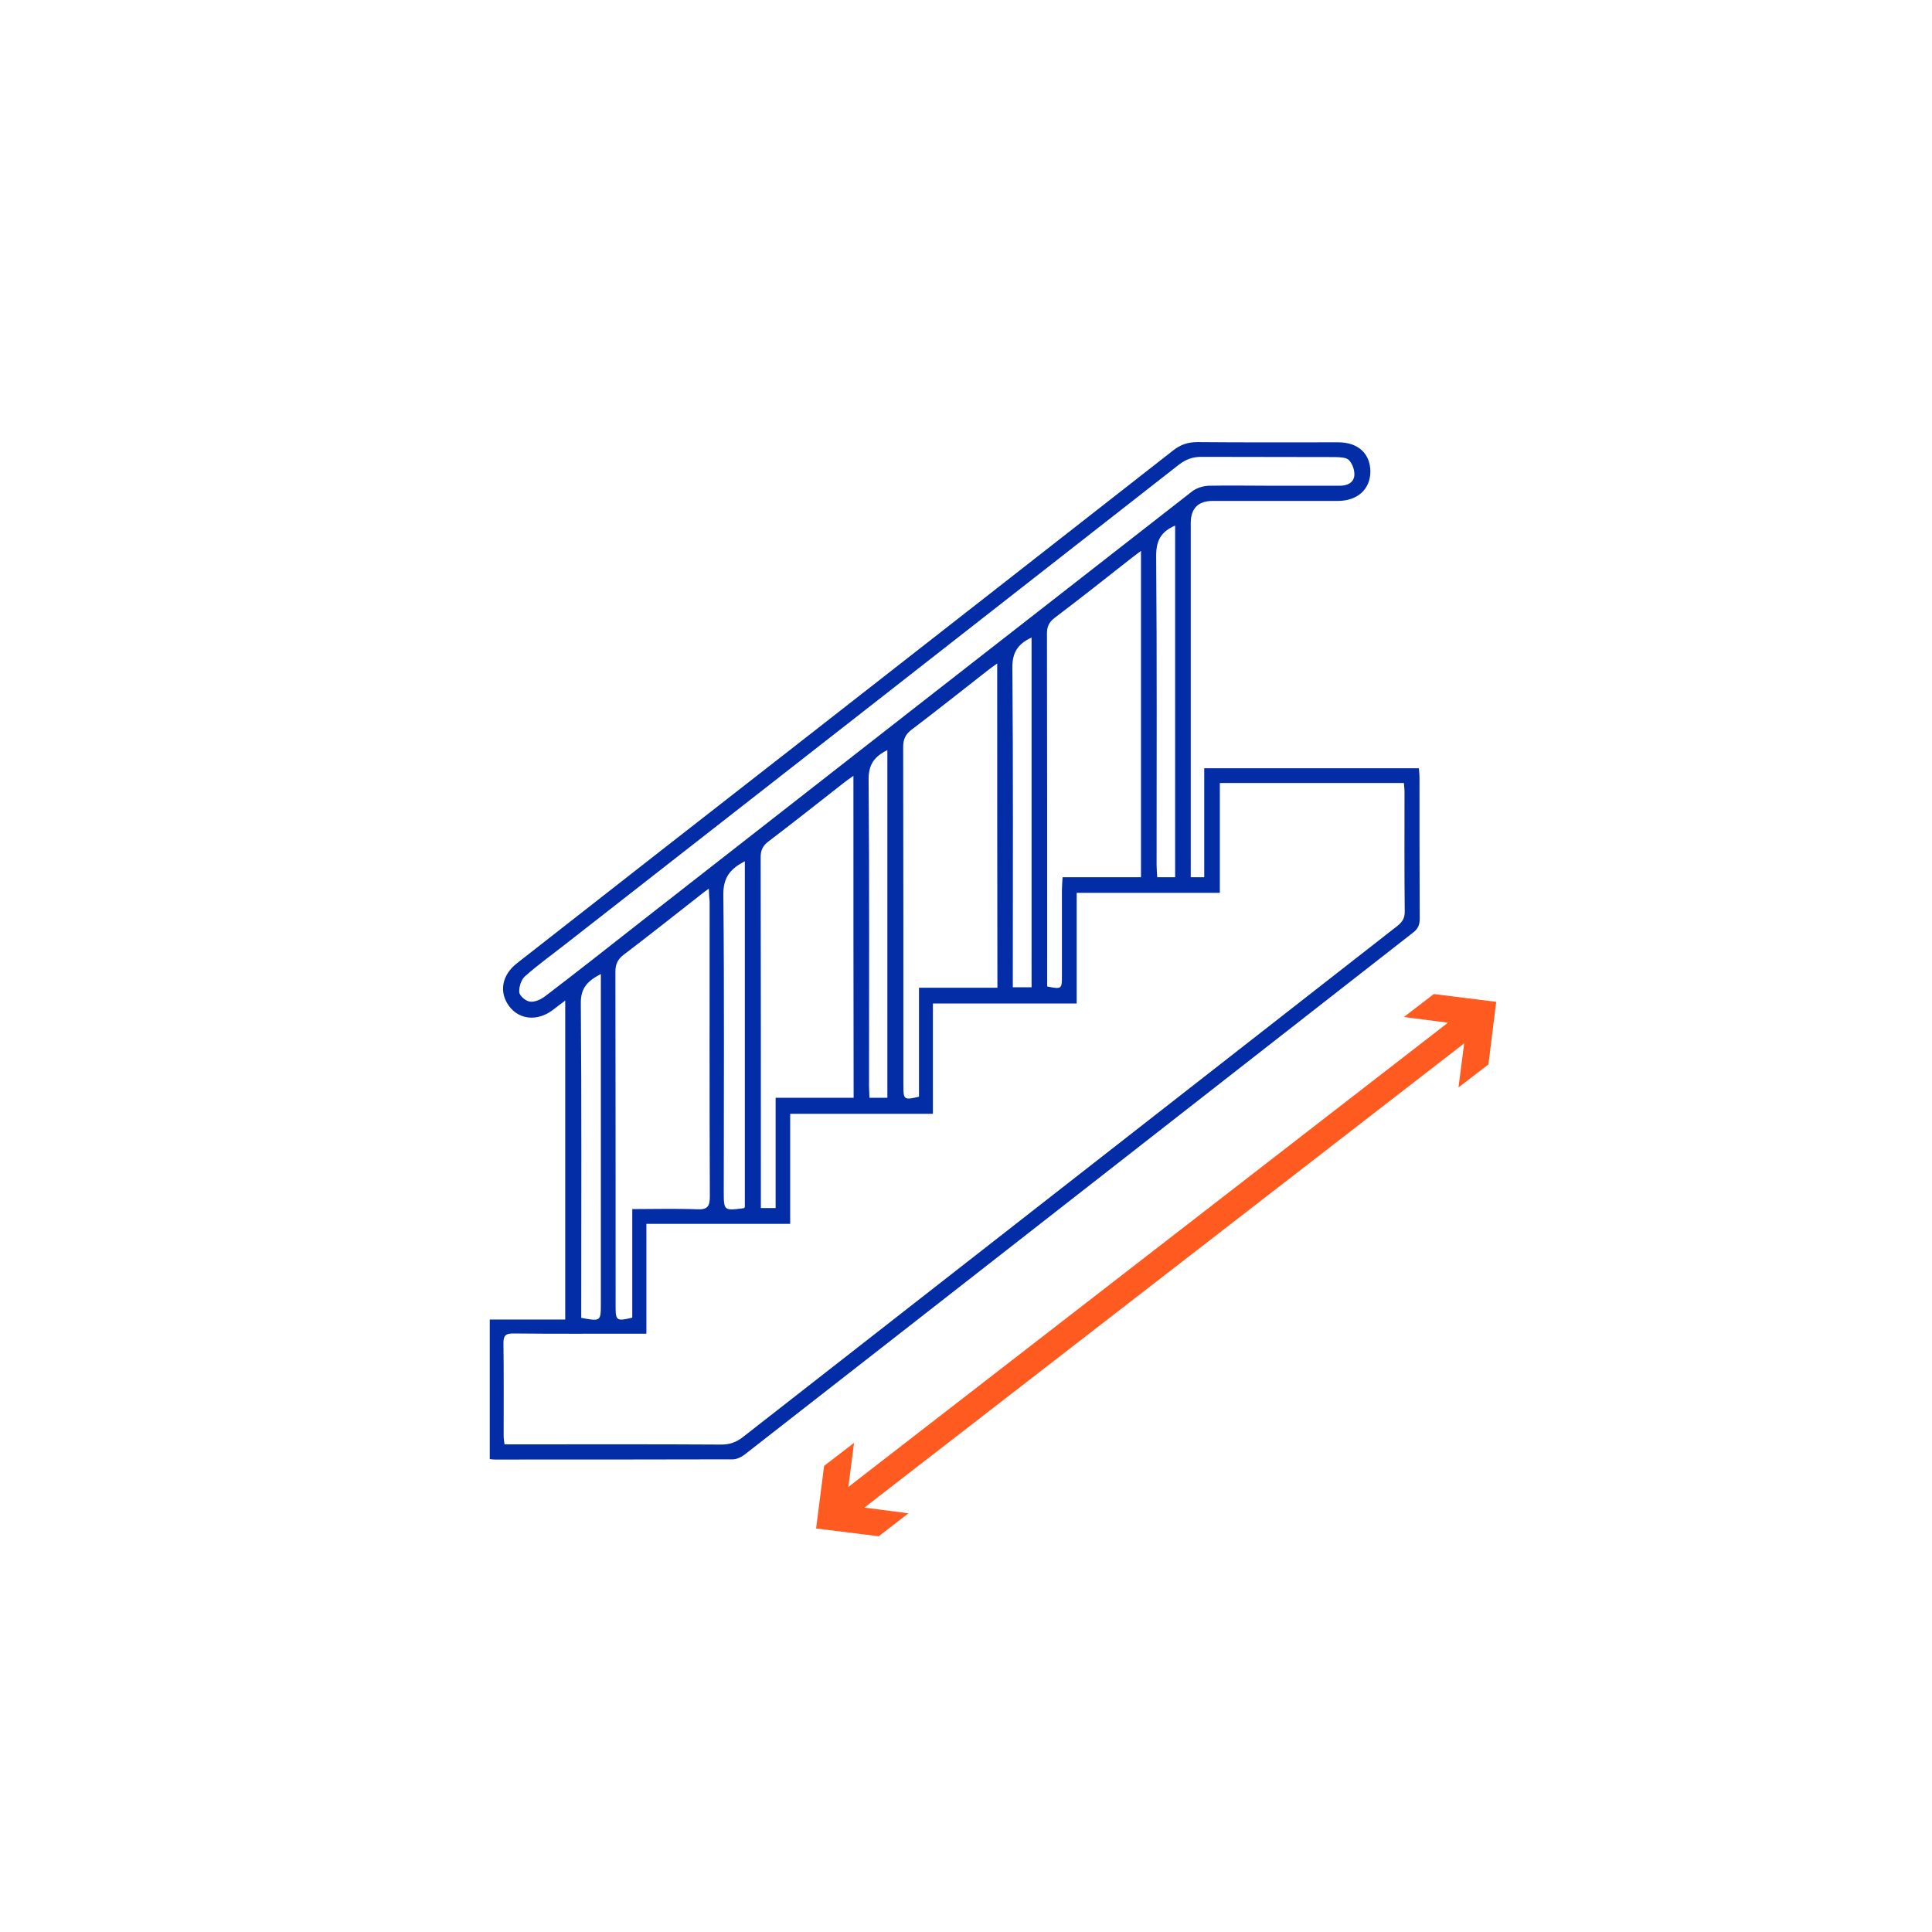 <?xml version="1.0" encoding="utf-8"?>
<!-- Generator: Adobe Illustrator 26.3.1, SVG Export Plug-In . SVG Version: 6.00 Build 0)  -->
<svg version="1.1" id="Layer_1" xmlns="http://www.w3.org/2000/svg" xmlns:xlink="http://www.w3.org/1999/xlink" x="0px" y="0px"
	 viewBox="0 0 91.64 91.64" style="enable-background:new 0 0 91.64 91.64;" xml:space="preserve">
<style type="text/css">
	.st0{fill-rule:evenodd;clip-rule:evenodd;fill:#FF5A1F;}
	.st1{fill-rule:evenodd;clip-rule:evenodd;fill:#032DA6;}
	.st2{fill:#032DA6;}
	.st3{fill:#FF5A1F;}
	.st4{fill:none;stroke:#032DA6;stroke-width:1.2;stroke-linecap:round;stroke-linejoin:round;stroke-miterlimit:10;}
	.st5{fill:none;stroke:#FF5A1F;stroke-width:1.2;stroke-linecap:round;stroke-linejoin:round;stroke-miterlimit:10;}
	.st6{fill:none;stroke:#032DA6;stroke-width:1.158;stroke-linecap:round;stroke-linejoin:round;stroke-miterlimit:10;}
	.st7{fill:none;stroke:#FF5A1F;stroke-width:1.158;stroke-linecap:round;stroke-linejoin:round;stroke-miterlimit:10;}
</style>
<g>
	<g id="PETaTL_00000025416172751509515980000012924921655926856602_">
		<g>
			<path class="st2" d="M56.48,41.61c0.24,0,0.42,0,0.64,0c0-1.71,0-3.42,0-5.17c3.41,0,6.78,0,10.18,0
				c0.01,0.14,0.03,0.28,0.03,0.41c0,2.24,0,4.49,0.01,6.73c0,0.29-0.08,0.48-0.32,0.66C56.44,52.5,45.88,60.76,35.3,69.01
				c-0.15,0.11-0.36,0.21-0.54,0.21c-3.76,0.01-7.51,0.01-11.27,0.01c-0.08,0-0.15-0.01-0.26-0.02c0-2.2,0-4.38,0-6.62
				c1.19,0,2.36,0,3.58,0c0-5.05,0-10.05,0-15.13c-0.22,0.16-0.4,0.3-0.58,0.44c-0.72,0.55-1.58,0.48-2.07-0.16
				c-0.5-0.66-0.37-1.48,0.36-2.05c4.61-3.61,9.23-7.22,13.85-10.82c5.76-4.5,11.52-9,17.27-13.5c0.35-0.28,0.71-0.4,1.15-0.4
				c2.23,0.02,4.46,0.01,6.69,0.01c0.94,0,1.52,0.54,1.52,1.39c0,0.83-0.61,1.39-1.54,1.39c-1.98,0-3.96,0-5.94,0
				c-0.69,0-1.04,0.36-1.04,1.05c0,5.41,0,10.81,0,16.22C56.48,41.22,56.48,41.4,56.48,41.61z M51.07,47.6c-2.3,0-4.53,0-6.82,0
				c0,1.78,0,3.48,0,5.23c-2.28,0-4.5,0-6.77,0c0,1.76,0,3.46,0,5.22c-2.28,0-4.52,0-6.82,0c0,1.76,0,3.46,0,5.21
				c-0.25,0-0.43,0-0.62,0c-1.9,0-3.8,0.01-5.7-0.01c-0.34,0-0.46,0.09-0.46,0.45c0.02,1.46,0.01,2.93,0.01,4.39
				c0,0.13,0.02,0.27,0.04,0.42c0.25,0,0.45,0,0.65,0c3.21,0,6.42-0.01,9.63,0.01c0.4,0,0.71-0.11,1.02-0.35
				C45.58,60.09,55.93,52,66.28,43.92c0.24-0.19,0.36-0.38,0.35-0.7c-0.02-1.89-0.01-3.77-0.01-5.66c0-0.14-0.02-0.27-0.03-0.42
				c-2.91,0-5.8,0-8.73,0c0,1.74,0,3.45,0,5.21c-2.28,0-4.52,0-6.79,0C51.07,44.1,51.07,45.8,51.07,47.6z M47.3,31.47
				c-0.19,0.13-0.32,0.23-0.45,0.33c-1.2,0.94-2.4,1.89-3.61,2.81c-0.29,0.22-0.4,0.45-0.4,0.82c0.01,5.36,0.01,10.71,0.01,16.07
				c0,0.66,0.03,0.69,0.74,0.52c0-1.69,0-3.4,0-5.17c1.27,0,2.49,0,3.72,0C47.3,41.71,47.3,36.63,47.3,31.47z M54.12,26.13
				c-0.19,0.15-0.33,0.24-0.45,0.34c-1.21,0.95-2.42,1.91-3.65,2.84c-0.26,0.2-0.36,0.41-0.36,0.74c0.01,5.42,0.01,10.84,0.01,16.25
				c0,0.17,0,0.33,0,0.49c0.68,0.14,0.7,0.12,0.7-0.48c0-1.37,0-2.74,0-4.11c0-0.18,0.02-0.36,0.03-0.59c1.27,0,2.49,0,3.72,0
				C54.12,36.45,54.12,31.33,54.12,26.13z M60.33,23.04c1.07,0,2.15,0,3.22,0c0.35,0,0.66-0.14,0.69-0.49
				c0.02-0.24-0.09-0.55-0.25-0.72c-0.13-0.14-0.43-0.14-0.65-0.15c-2.12-0.01-4.24,0-6.36-0.01c-0.42,0-0.73,0.12-1.06,0.37
				c-9.69,7.58-19.38,15.16-29.08,22.73c-0.65,0.51-1.32,0.99-1.94,1.54c-0.18,0.16-0.29,0.51-0.27,0.76
				c0.02,0.17,0.31,0.42,0.51,0.44c0.22,0.03,0.51-0.1,0.71-0.25c1.55-1.18,3.08-2.39,4.61-3.59c8.69-6.79,17.38-13.58,26.07-20.35
				c0.21-0.17,0.53-0.27,0.8-0.28C58.33,23.02,59.33,23.04,60.33,23.04z M33.62,42.15c-0.2,0.15-0.33,0.24-0.46,0.35
				c-1.19,0.93-2.37,1.87-3.57,2.78c-0.29,0.22-0.4,0.45-0.4,0.82c0.01,5.29,0.01,10.59,0.01,15.88c0,0.66,0.05,0.7,0.79,0.52
				c0-1.69,0-3.4,0-5.15c1.06,0,2.07-0.03,3.08,0.01c0.48,0.02,0.6-0.13,0.6-0.6c-0.02-4.67-0.01-9.34-0.01-14.01
				C33.64,42.57,33.63,42.41,33.62,42.15z M40.48,36.8c-0.19,0.13-0.31,0.22-0.43,0.31c-1.2,0.94-2.4,1.89-3.61,2.81
				c-0.26,0.2-0.36,0.41-0.36,0.74c0.01,5.37,0.01,10.75,0.01,16.12c0,0.17,0,0.33,0,0.52c0.25,0,0.44,0,0.7,0c0-1.75,0-3.46,0-5.23
				c1.27,0,2.48,0,3.7,0C40.48,46.98,40.48,41.94,40.48,36.8z M35.33,57.26c0-5.45,0-10.91,0-16.41c-0.67,0.35-1.03,0.75-1.02,1.59
				c0.05,4.69,0.02,9.37,0.02,14.06c0,0.93,0,0.93,0.94,0.81C35.29,57.31,35.3,57.29,35.33,57.26z M27.57,62.51
				c0.92,0.17,0.93,0.17,0.93-0.68c0-5.01,0-10.02,0-15.04c0-0.18,0-0.36,0-0.59c-0.63,0.33-0.96,0.66-0.95,1.39
				c0.04,4.79,0.02,9.59,0.02,14.38C27.57,62.16,27.57,62.34,27.57,62.51z M55.74,24.93c-0.68,0.29-0.9,0.72-0.9,1.43
				c0.04,4.89,0.02,9.78,0.02,14.67c0,0.19,0.02,0.39,0.03,0.58c0.32,0,0.57,0,0.85,0C55.74,36.04,55.74,30.5,55.74,24.93z
				 M48.93,30.24c-0.67,0.31-0.92,0.73-0.91,1.44c0.04,4.84,0.02,9.69,0.02,14.53c0,0.2,0,0.4,0,0.62c0.33,0,0.6,0,0.89,0
				C48.93,41.29,48.93,35.79,48.93,30.24z M42.09,52.07c0-5.51,0-10.99,0-16.49c-0.61,0.3-0.89,0.67-0.89,1.38
				c0.04,4.86,0.02,9.71,0.02,14.57c0,0.18,0.02,0.36,0.02,0.54C41.56,52.07,41.81,52.07,42.09,52.07z"/>
		</g>
	</g>
	<polygon class="st3" points="68.01,47.15 66.59,48.24 68.68,48.51 40.24,70.53 40.51,68.44 39.09,69.53 38.71,72.5 41.68,72.87 
		43.09,71.78 41,71.51 69.45,49.49 69.18,51.58 70.6,50.49 70.97,47.52 	"/>
</g>
</svg>
